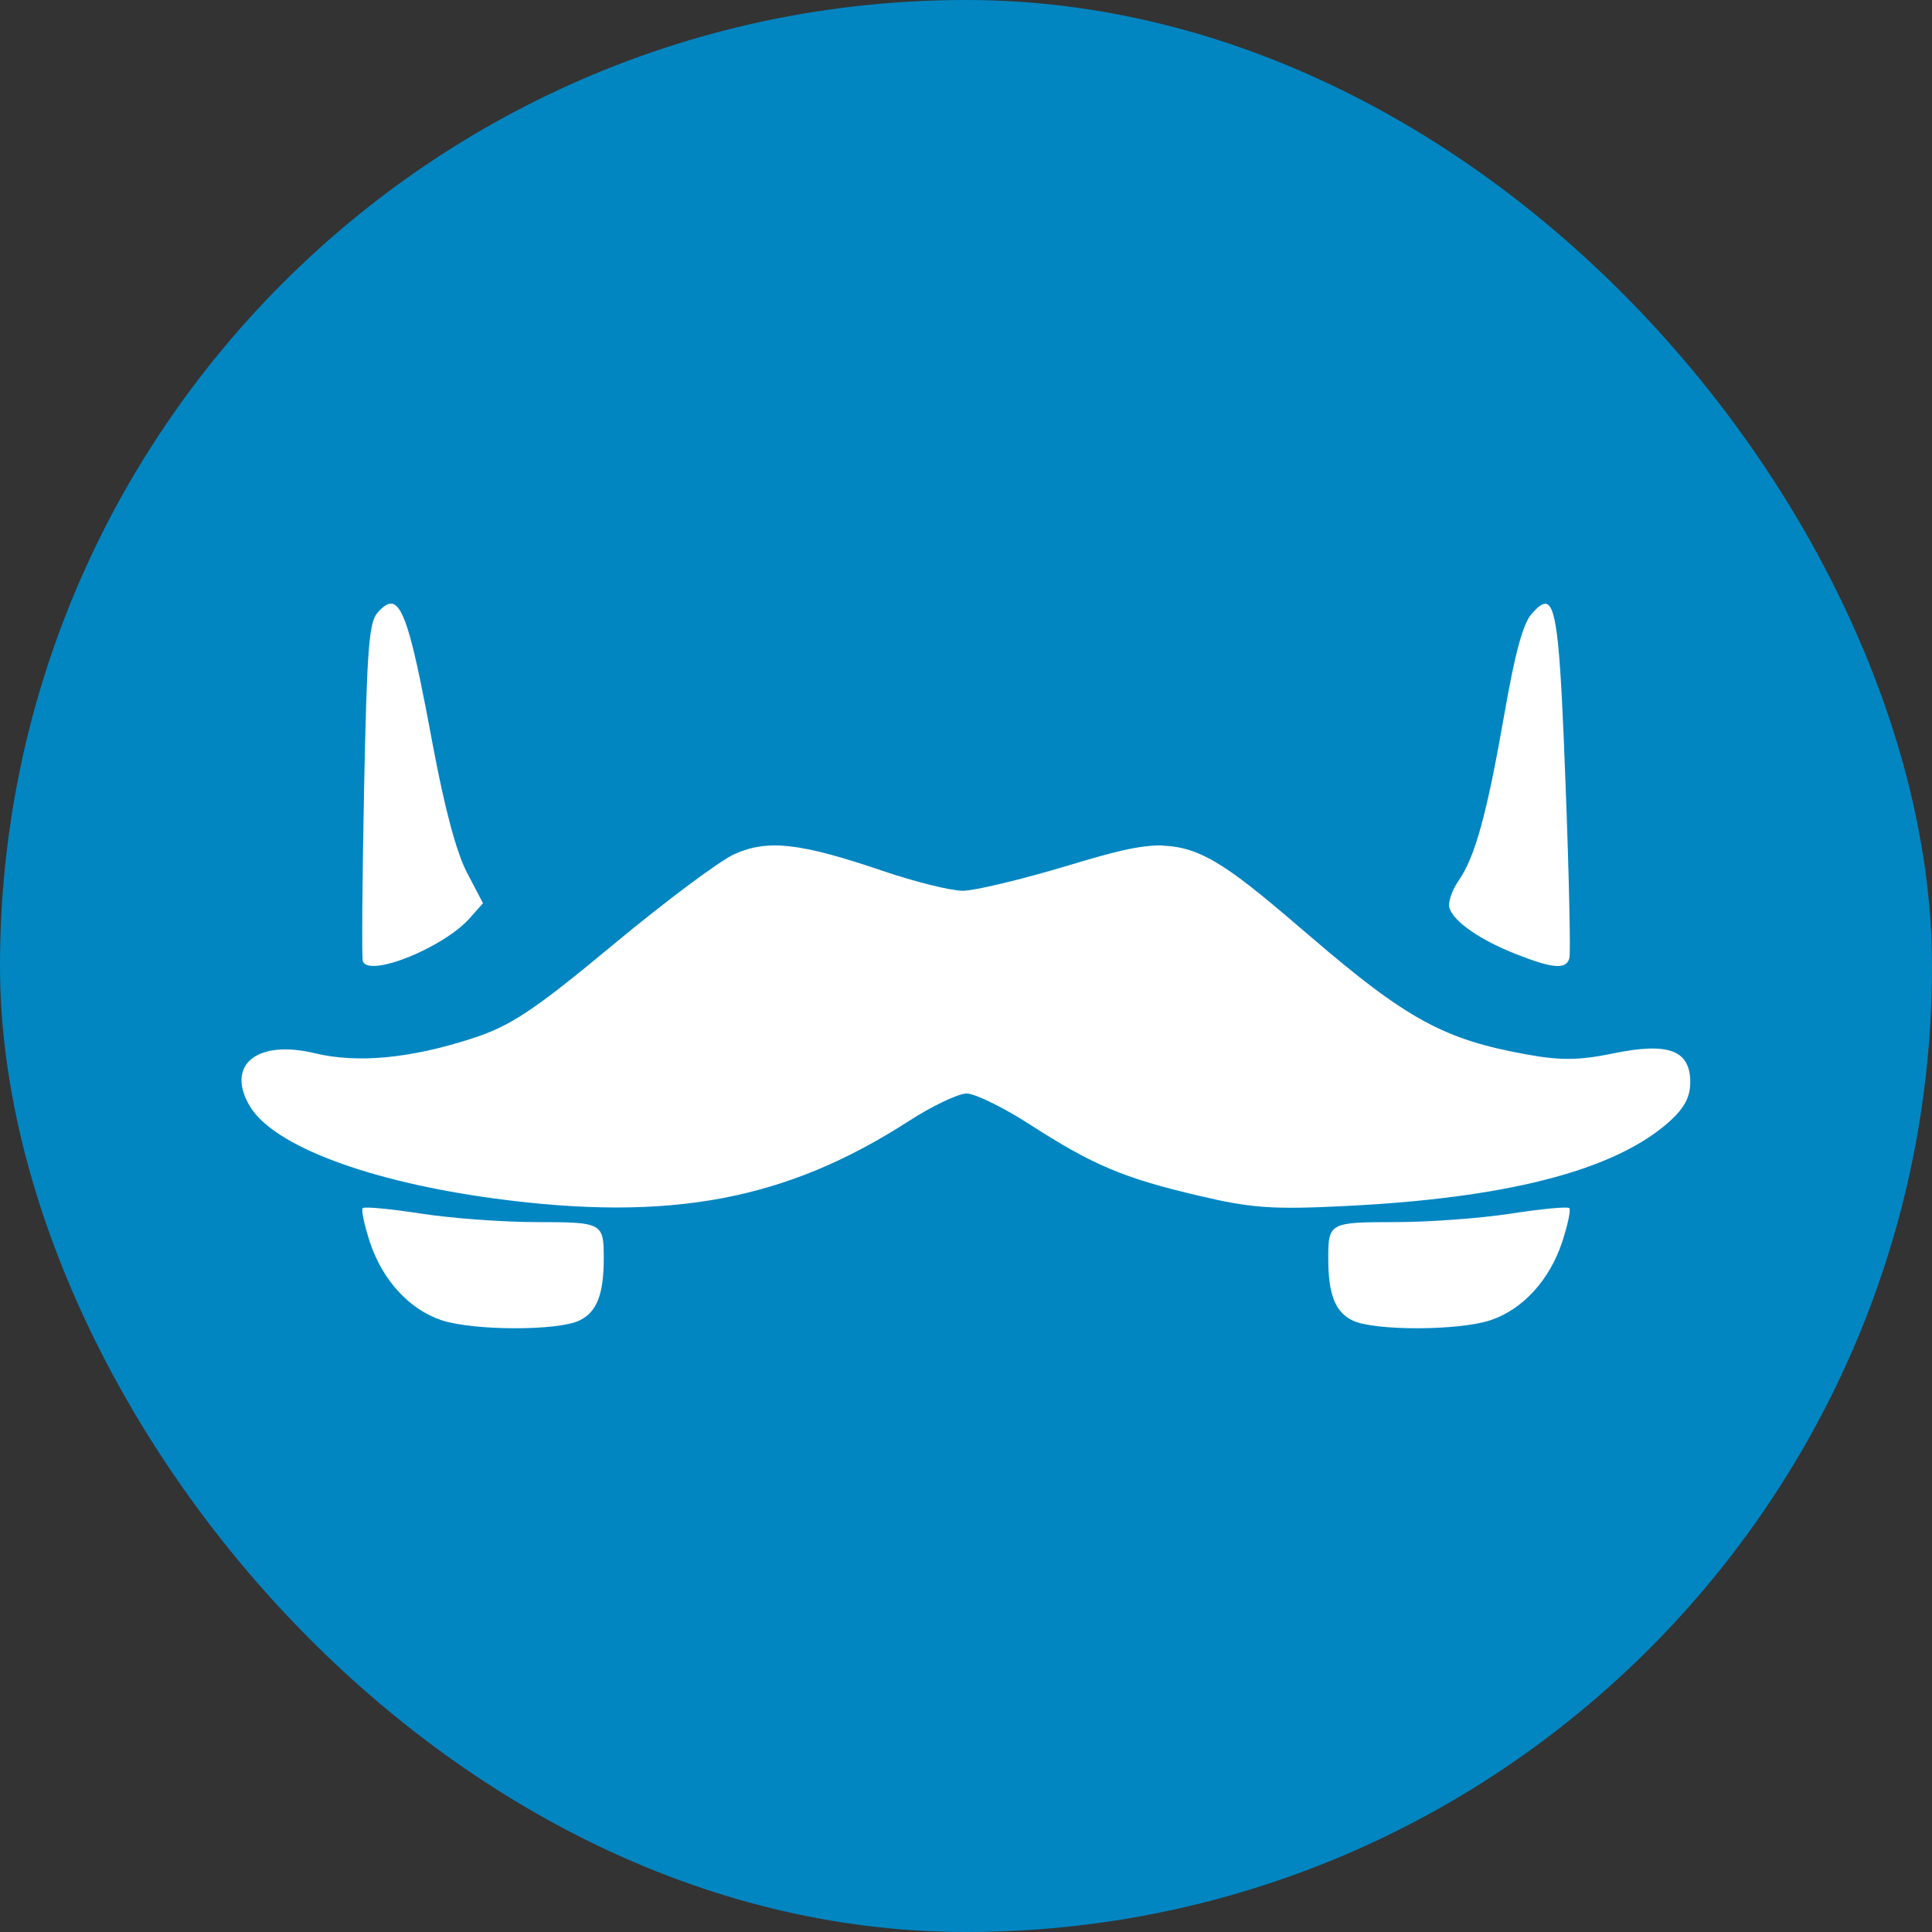 <svg xmlns="http://www.w3.org/2000/svg" width="16" height="16" version="1">
 <rect width="100%" height="100%" fill="#333333" stroke="none"/>
 <rect fill="#0286c2" width="16" height="16" x="0" y="0" rx="8" ry="8"/>
 <path fill="#fff" d="m12.803 5.001c-0.031-0.006-0.069 0.027-0.118 0.082-0.072 0.081-0.138 0.323-0.225 0.823-0.147 0.839-0.243 1.189-0.381 1.388-0.056 0.081-0.09 0.183-0.075 0.227 0.039 0.115 0.255 0.264 0.552 0.381 0.307 0.121 0.415 0.128 0.441 0.033 0.011-0.039-0.003-0.69-0.032-1.448-0.042-1.109-0.069-1.47-0.162-1.487z"/>
 <path fill="#fff" d="m3.245 5c-0.035-0.005-0.072 0.022-0.117 0.072-0.073 0.082-0.089 0.296-0.113 1.471-0.015 0.756-0.02 1.395-0.01 1.419 0.054 0.134 0.669-0.114 0.886-0.359l0.109-0.123-0.134-0.256c-0.087-0.167-0.186-0.539-0.283-1.061-0.157-0.846-0.234-1.149-0.338-1.164z"/>
 <path fill="#fff" d="m9.636 7.002c-0.203-0.006-0.435 0.059-0.794 0.167-0.38 0.114-0.771 0.208-0.869 0.208s-0.4-0.075-0.67-0.167c-0.674-0.229-0.942-0.26-1.218-0.138-0.122 0.054-0.576 0.393-1.009 0.753-0.658 0.547-0.85 0.674-1.175 0.778-0.511 0.164-0.943 0.204-1.296 0.119-0.48-0.115-0.74 0.1-0.534 0.442 0.197 0.326 0.985 0.622 2.028 0.762 1.449 0.194 2.408 0.015 3.426-0.641 0.195-0.126 0.411-0.229 0.48-0.229 0.069 0 0.307 0.116 0.526 0.258 0.522 0.336 0.776 0.443 1.395 0.588 0.44 0.104 0.612 0.116 1.23 0.085 1.301-0.065 2.172-0.285 2.63-0.665 0.154-0.128 0.212-0.226 0.212-0.359 0-0.266-0.18-0.334-0.638-0.239-0.278 0.057-0.434 0.06-0.714 0.009-0.686-0.123-0.996-0.292-1.796-0.979-0.621-0.533-0.877-0.74-1.216-0.75z"/>
 <path fill="#fff" d="m3.004 10.004c-0.014 0.014 0.013 0.142 0.06 0.285 0.104 0.313 0.326 0.555 0.591 0.644 0.264 0.088 0.966 0.09 1.145 0.002 0.143-0.07 0.2-0.216 0.2-0.514 0-0.294-0.011-0.3-0.555-0.3-0.273-0-0.703-0.031-0.955-0.07-0.253-0.039-0.471-0.06-0.485-0.046z"/>
 <path fill="#fff" d="m12.996 10.004c0.015 0.014-0.013 0.142-0.06 0.285-0.104 0.313-0.326 0.555-0.591 0.644-0.264 0.088-0.966 0.09-1.145 0.002-0.143-0.07-0.2-0.216-0.2-0.514 0-0.294 0.011-0.3 0.555-0.3 0.273-0 0.703-0.031 0.955-0.07s0.471-0.06 0.485-0.046z"/>
</svg>

